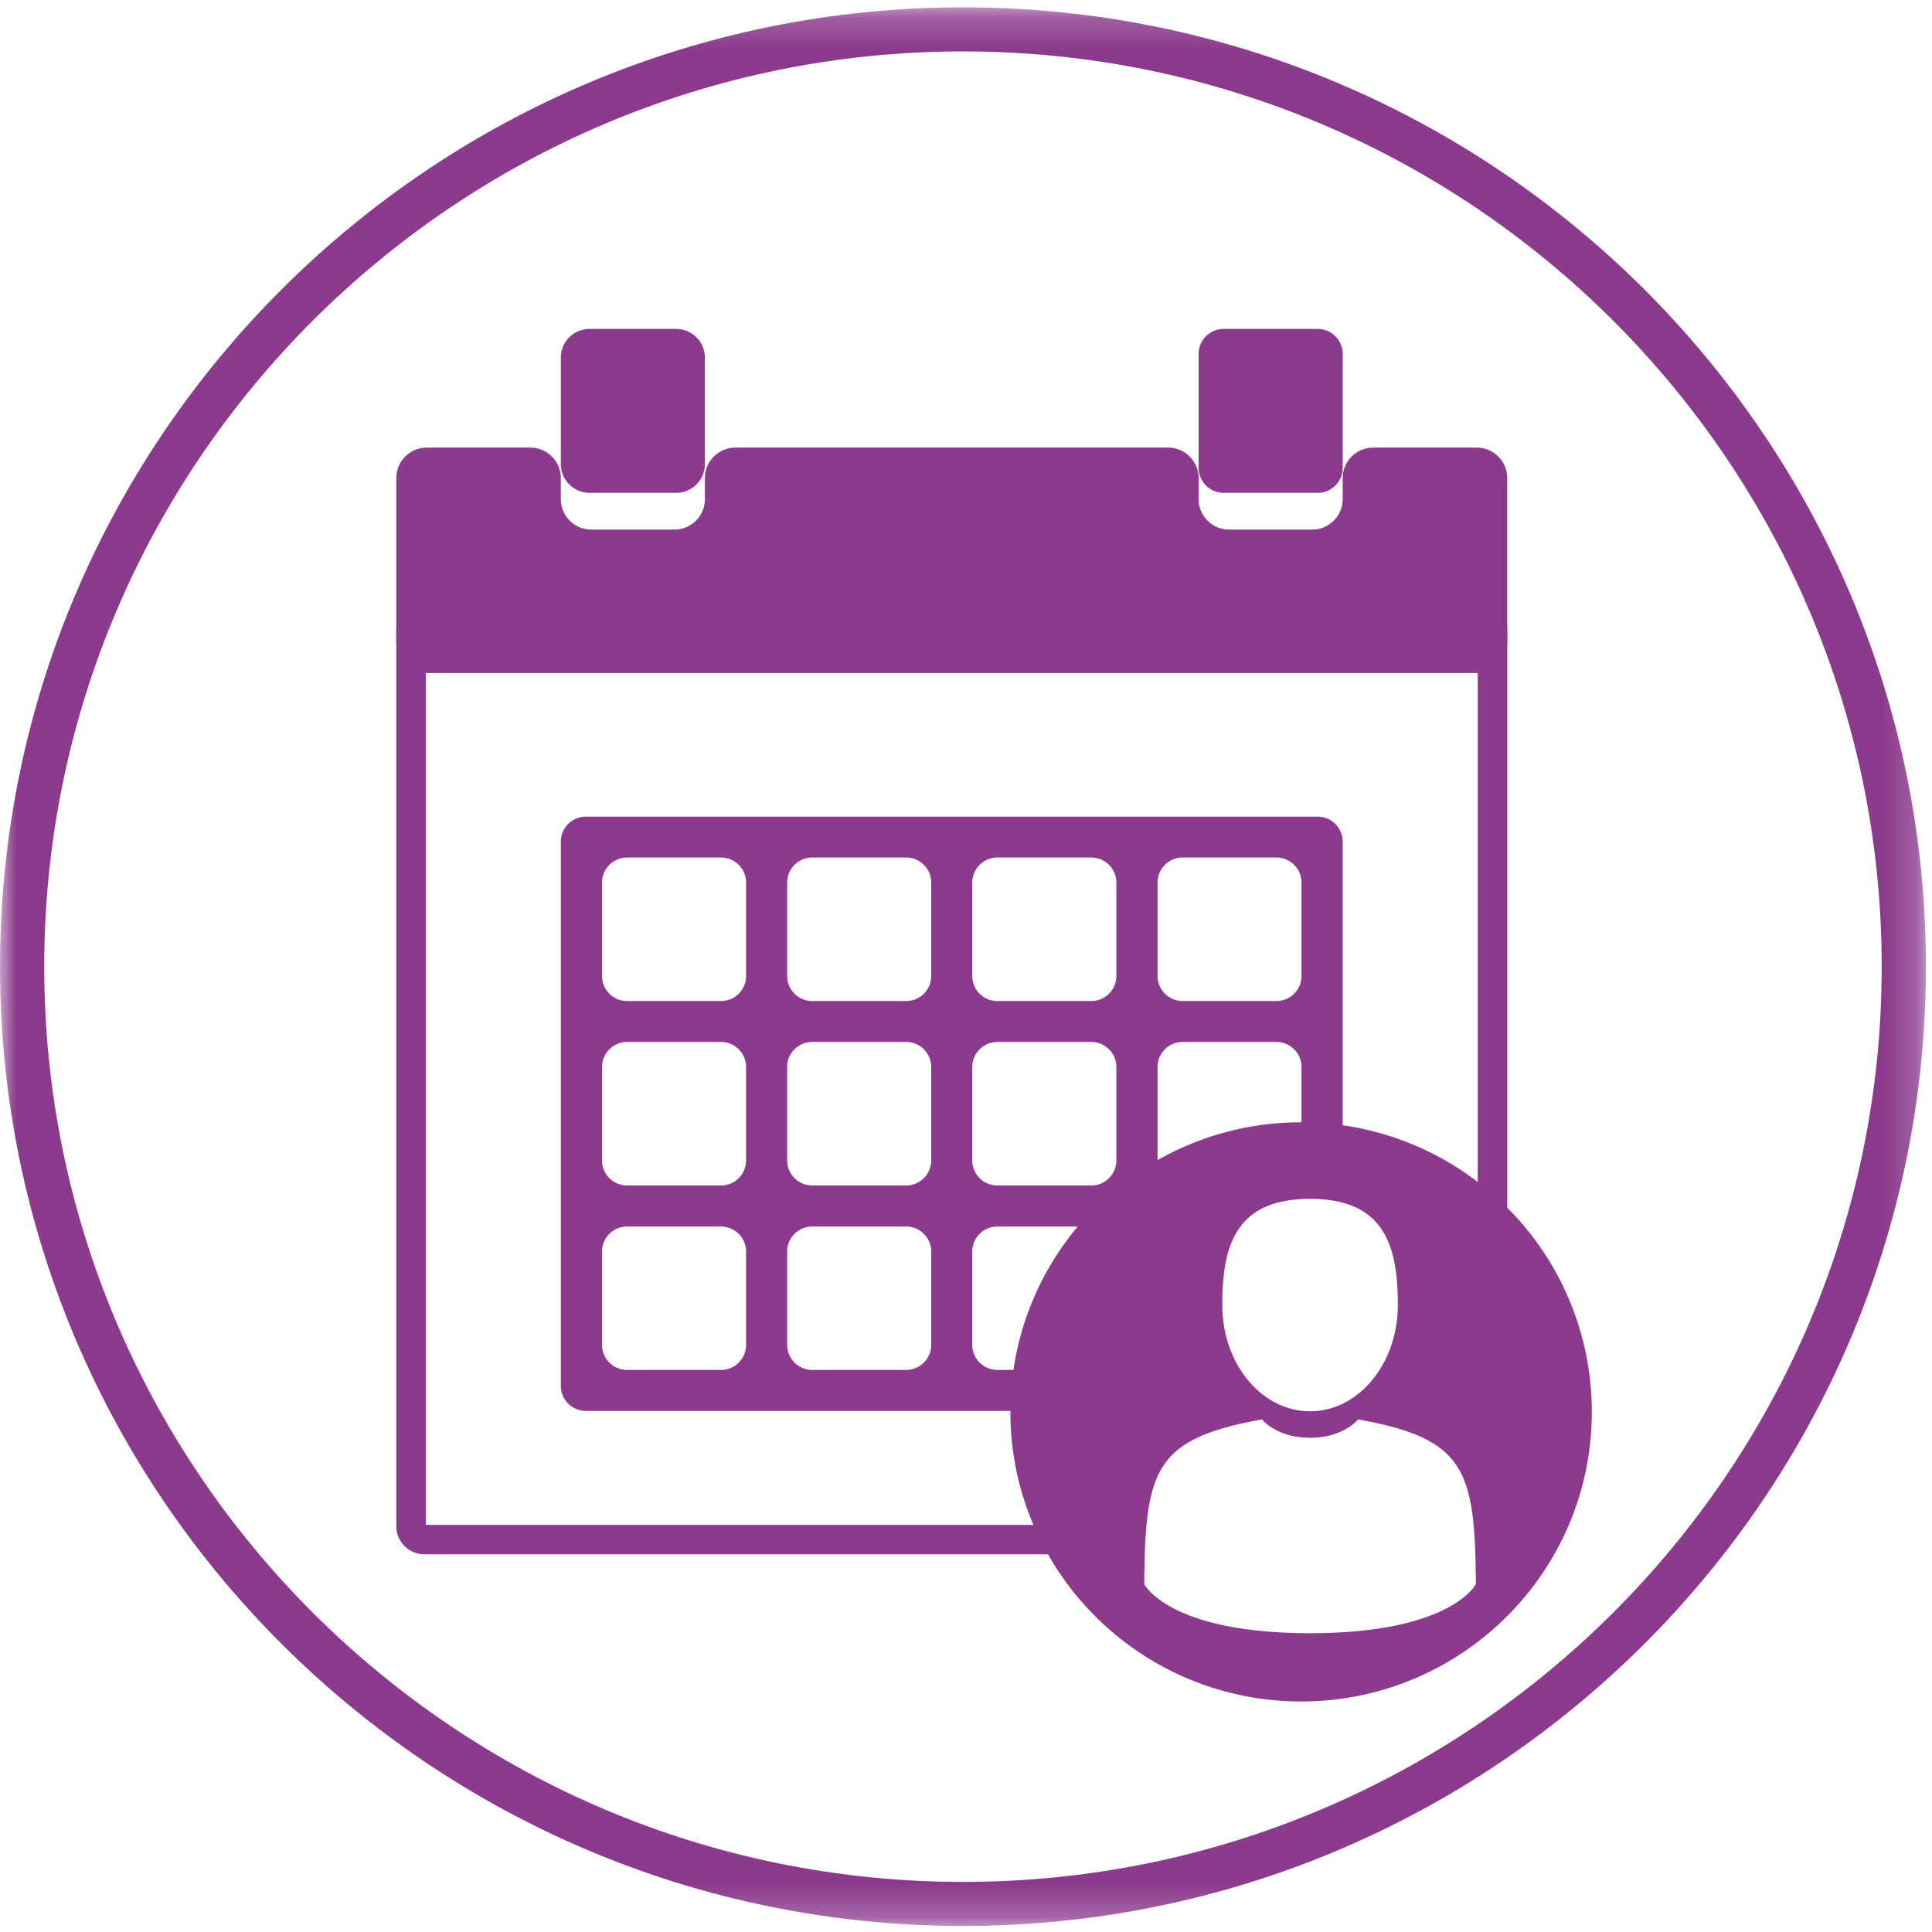 <svg width="60" height="60" xmlns="http://www.w3.org/2000/svg" xmlns:xlink="http://www.w3.org/1999/xlink"><defs><path id="a" d="M0 .187h59.812v59.585H0z"/><path id="c" d="M.293.096h.125v.25H.293z"/></defs><g fill="none" fill-rule="evenodd"><g transform="translate(0 .041)"><mask id="b" fill="#fff"><use xlink:href="#a"/></mask><path d="M29.906 1.556c-15.733 0-28.532 12.75-28.532 28.424 0 15.672 12.8 28.423 28.532 28.423 15.733 0 28.532-12.75 28.532-28.423 0-15.673-12.8-28.424-28.532-28.424m0 58.216C13.416 59.772 0 46.407 0 29.98 0 13.552 13.416.187 29.906.187S59.812 13.552 59.812 29.98c0 16.427-13.416 29.792-29.906 29.792" fill="#8C3A8D" mask="url(#b)"/></g><path d="M18.31 10.215h2.687c.494 0 .894.399.894.89v3.31c0 .492-.4.89-.894.89H18.31a.892.892 0 0 1-.893-.89v-3.31c0-.491.4-.89.893-.89m19.693 0h2.917c.43 0 .778.347.778.776v3.539a.777.777 0 0 1-.778.776h-2.917a.777.777 0 0 1-.779-.776v-3.54c0-.428.349-.775.779-.775" fill="#8C3A8D"/><path d="M41.698 14.846v.656a.947.947 0 0 1-.948.945h-2.577a.947.947 0 0 1-.949-.945v-.656a.947.947 0 0 0-.948-.945H22.839a.947.947 0 0 0-.948.945v.656a.947.947 0 0 1-.949.945h-2.577a.947.947 0 0 1-.948-.945v-.656a.947.947 0 0 0-.949-.945h-3.213a.947.947 0 0 0-.948.945v5.113c0 .521.424.944.948.944H45.86a.946.946 0 0 0 .948-.944v-5.113a.947.947 0 0 0-.948-.945h-3.213a.947.947 0 0 0-.949.945" fill="#8C3A8D"/><g transform="translate(35.267 48.634)"><mask id="d" fill="#fff"><use xlink:href="#c"/></mask><path d="M.294.252c-.001-.121-.001-.034 0 0" fill="#1D1D1B" mask="url(#d)"/></g><path d="M22.39 31.088h-2.914a.778.778 0 0 1-.78-.777v-2.903a.78.78 0 0 1 .78-.777h2.914c.431 0 .78.348.78.777v2.903c0 .43-.349.777-.78.777zm.78 7.78v2.899a.778.778 0 0 1-.78.777h-2.914a.779.779 0 0 1-.78-.777v-2.9c0-.428.35-.776.78-.776h2.914c.431 0 .78.348.78.777zm-.78-2.052h-2.914a.779.779 0 0 1-.78-.777v-2.903c0-.43.35-.777.78-.777h2.914c.431 0 .78.348.78.777v2.903a.778.778 0 0 1-.78.777zm5.75-5.728h-2.914a.778.778 0 0 1-.78-.777v-2.903c0-.429.349-.777.78-.777h2.914c.43 0 .78.348.78.777v2.903c0 .43-.35.777-.78.777zm.78 7.78v2.899a.78.78 0 0 1-.78.777h-2.914a.779.779 0 0 1-.78-.777v-2.9c0-.428.349-.776.78-.776h2.914c.43 0 .78.348.78.777zm-.78-2.052h-2.914a.779.779 0 0 1-.78-.777v-2.903c0-.43.349-.777.78-.777h2.914c.43 0 .78.348.78.777v2.903a.78.78 0 0 1-.78.777zm17.752-.11a9.003 9.003 0 0 0-4.194-1.76v-8.808a.778.778 0 0 0-.78-.777H18.197c-.43 0-.78.347-.78.777V43.04c0 .43.35.777.78.777h13.182v.03a8.93 8.93 0 0 0 .714 3.51h-18.87V19.535h32.67v17.172zm-9.163-4.347h2.91c.43 0 .78.348.78.777v1.718h-.012a9.011 9.011 0 0 0-4.458 1.174v-2.892c0-.43.35-.777.78-.777zm3.956 4.873c2.325 0 2.726 1.476 2.726 3.298s-1.22 3.298-2.726 3.298-2.726-1.476-2.726-3.298.4-3.298 2.726-3.298zm-.266-6.92c0 .429-.35.776-.78.776h-2.91a.778.778 0 0 1-.78-.777v-2.903a.78.78 0 0 1 .78-.777h2.91c.43 0 .78.348.78.777v2.903zm5.414 18.886s-.758 1.522-5.148 1.522-5.148-1.522-5.148-1.522v-.333c0 .029.002.016.007-.237.058-3.09.5-3.98 3.648-4.547 0 0 .448.57 1.493.57 1.044 0 1.493-.57 1.493-.57 3.183.573 3.599 1.477 3.65 4.65.002.203.004.239.005.22v.247zM34.669 30.311c0 .43-.349.777-.78.777h-2.914a.778.778 0 0 1-.78-.777v-2.903a.78.78 0 0 1 .78-.777h2.914c.431 0 .78.348.78.777v2.903zm0 5.728a.778.778 0 0 1-.78.777h-2.914a.778.778 0 0 1-.78-.777v-2.903c0-.43.35-.777.78-.777h2.914c.431 0 .78.348.78.777v2.903zm-3.195 6.505h-.499a.778.778 0 0 1-.78-.777v-2.9c0-.428.35-.776.78-.776h2.496a8.935 8.935 0 0 0-1.997 4.453zm15.334-5.038v-18.01a.876.876 0 0 0-.877-.874H13.184a.876.876 0 0 0-.877.874v27.901c0 .483.393.874.877.874h19.363a9.029 9.029 0 0 0 7.86 4.57c4.986 0 9.028-4.026 9.028-8.993a8.948 8.948 0 0 0-2.627-6.342z" fill="#8C3A8D"/></g></svg>